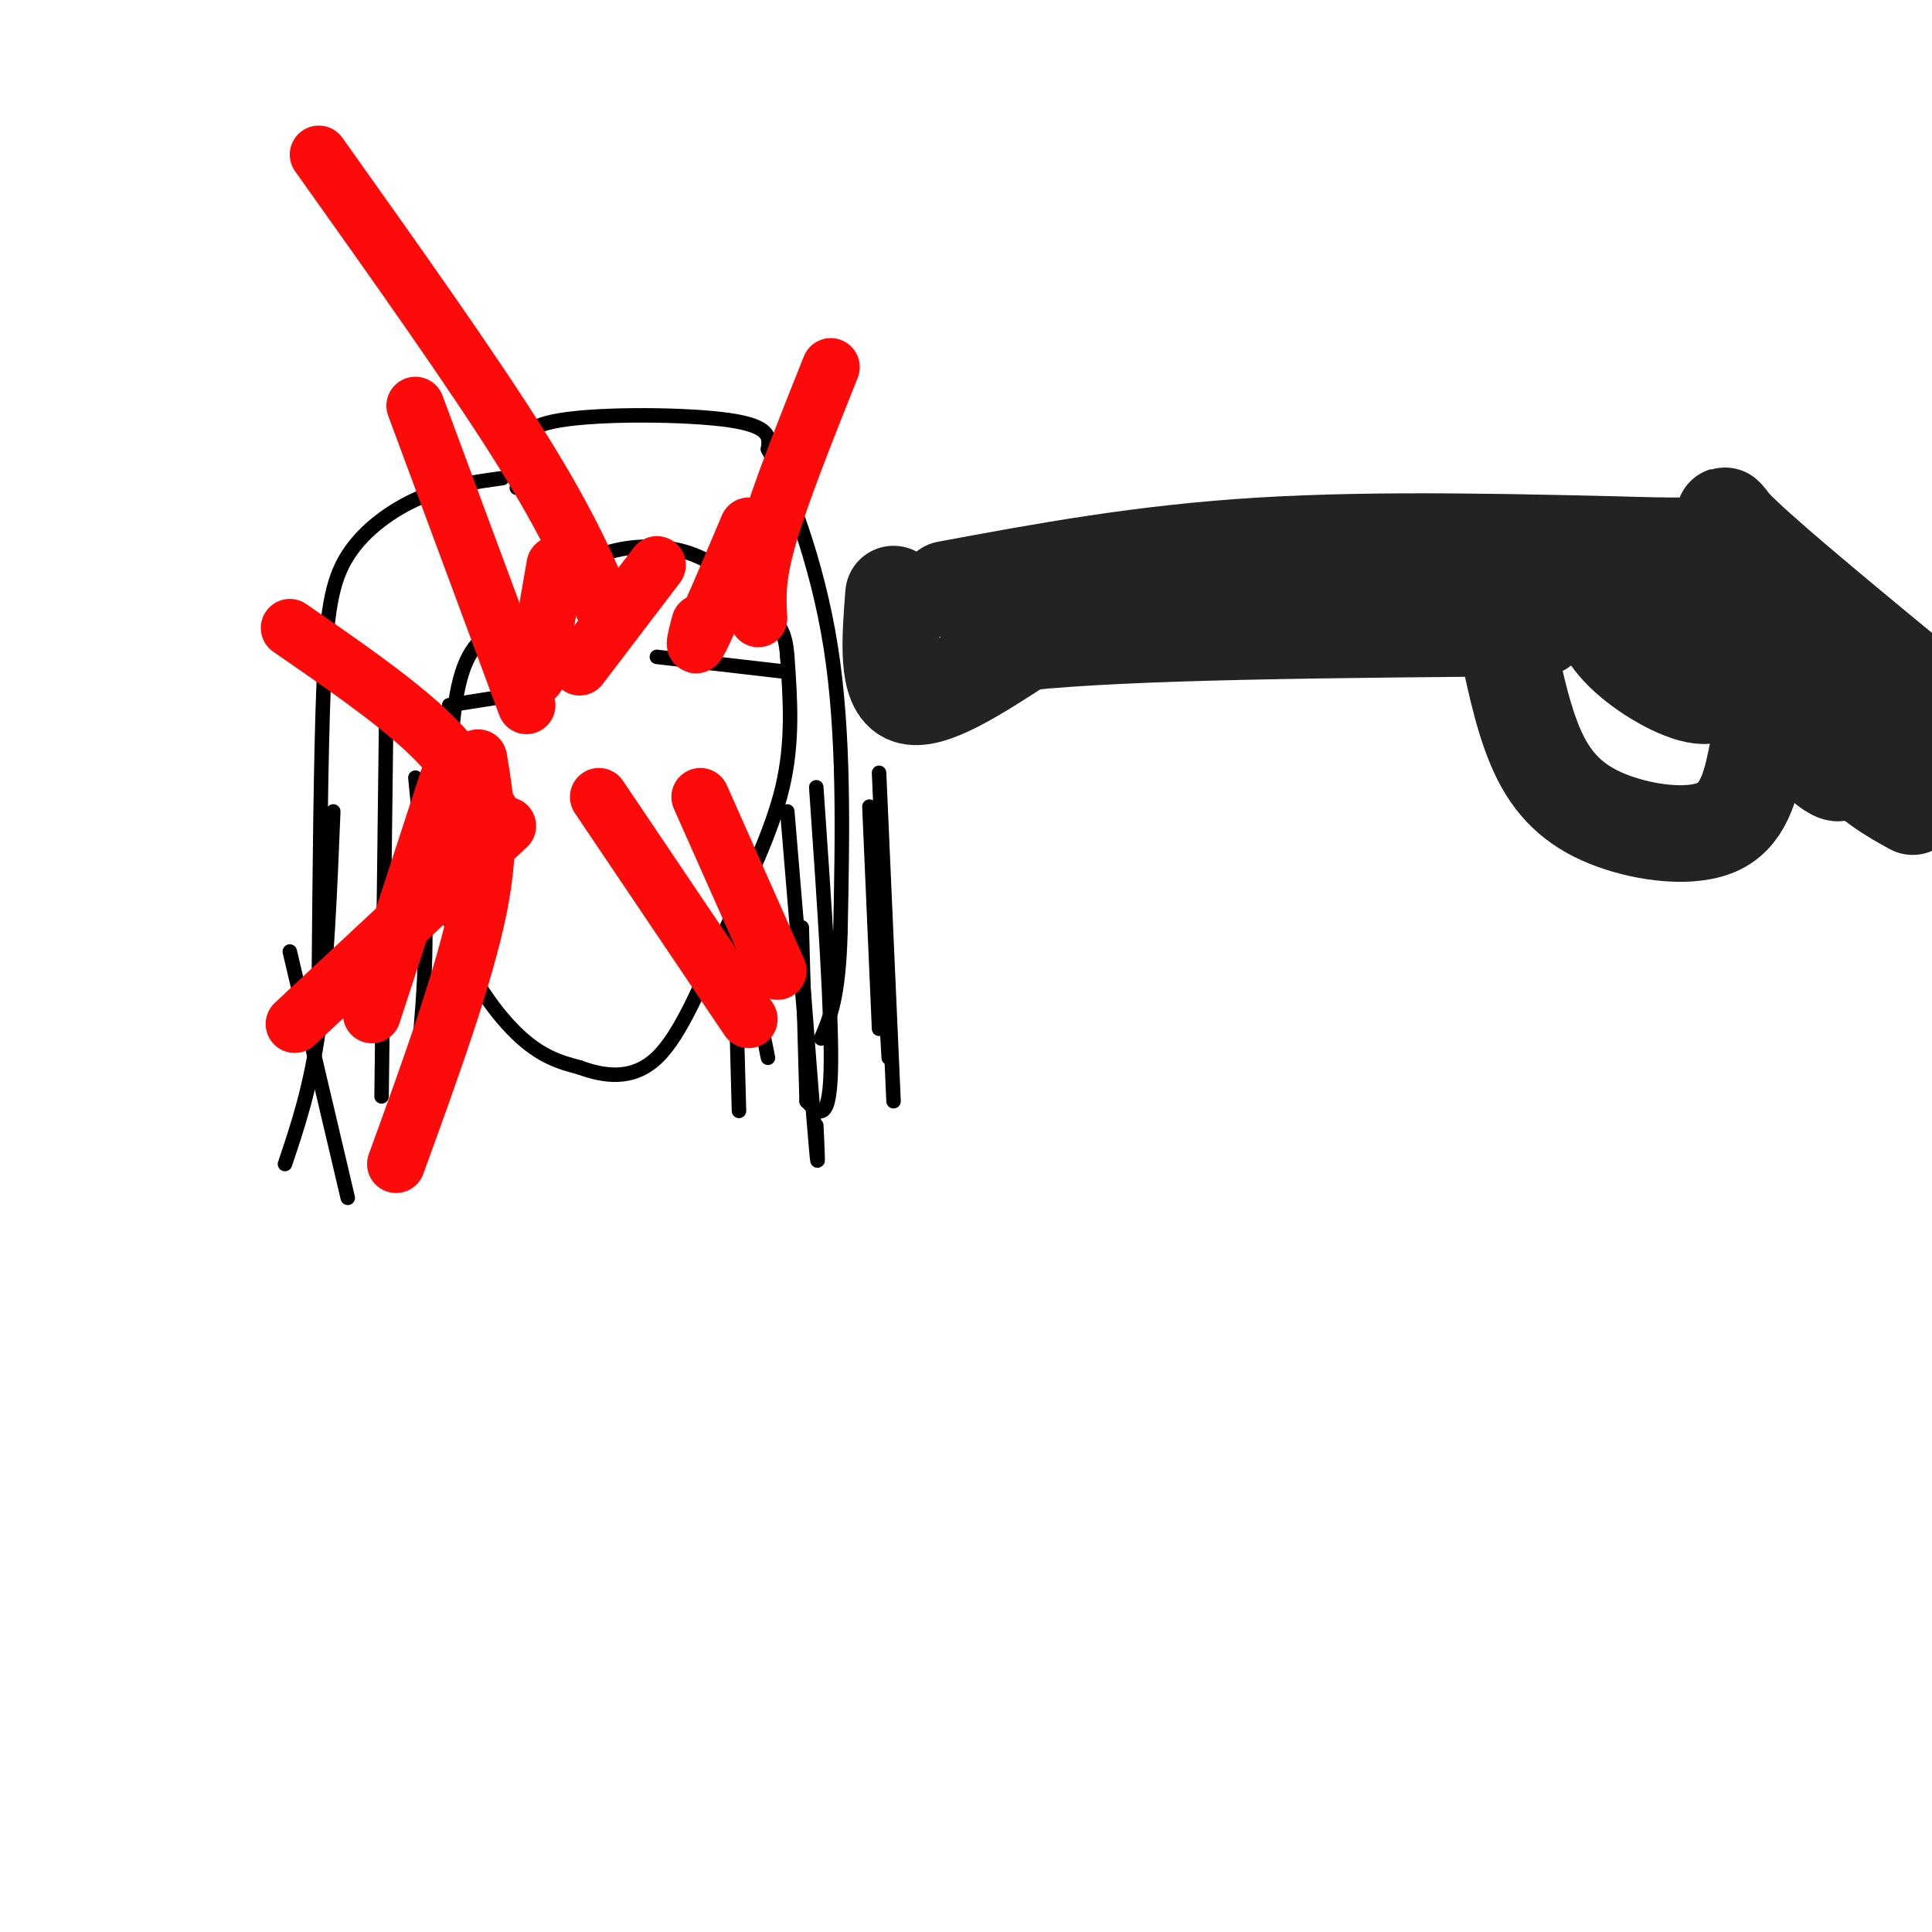 <svg viewBox='0 0 400 400' version='1.1' xmlns='http://www.w3.org/2000/svg' xmlns:xlink='http://www.w3.org/1999/xlink'><g fill='none' stroke='#000000' stroke-width='3' stroke-linecap='round' stroke-linejoin='round'><path d='M104,99c-5.631,0.768 -11.262,1.536 -17,4c-5.738,2.464 -11.583,6.625 -15,12c-3.417,5.375 -4.405,11.964 -5,27c-0.595,15.036 -0.798,38.518 -1,62'/><path d='M107,101c0.512,-2.202 1.024,-4.405 1,-7c-0.024,-2.595 -0.583,-5.583 8,-7c8.583,-1.417 26.310,-1.262 35,0c8.690,1.262 8.345,3.631 8,6'/><path d='M159,93c4.044,7.422 10.156,22.978 13,41c2.844,18.022 2.422,38.511 2,59'/><path d='M174,193c-0.333,13.500 -2.167,17.750 -4,22'/><path d='M91,155c-0.422,12.267 -0.844,24.533 2,35c2.844,10.467 8.956,19.133 14,24c5.044,4.867 9.022,5.933 13,7'/><path d='M120,221c4.974,1.813 10.911,2.847 16,-2c5.089,-4.847 9.332,-15.574 14,-26c4.668,-10.426 9.762,-20.550 12,-30c2.238,-9.450 1.619,-18.225 1,-27'/><path d='M163,136c-0.404,-5.810 -1.912,-6.836 -5,-10c-3.088,-3.164 -7.754,-8.467 -14,-11c-6.246,-2.533 -14.070,-2.295 -20,0c-5.930,2.295 -9.965,6.648 -14,11'/><path d='M110,126c-4.889,2.867 -10.111,4.533 -13,10c-2.889,5.467 -3.444,14.733 -4,24'/><path d='M80,145c0.000,0.000 -1.000,82.000 -1,82'/><path d='M86,161c1.167,11.833 2.333,23.667 2,37c-0.333,13.333 -2.167,28.167 -4,43'/><path d='M69,168c-0.667,16.417 -1.333,32.833 -3,45c-1.667,12.167 -4.333,20.083 -7,28'/><path d='M60,197c0.000,0.000 12.000,51.000 12,51'/><path d='M163,168c0.000,0.000 4.000,48.000 4,48'/><path d='M166,192c0.000,0.000 1.000,36.000 1,36'/><path d='M169,163c1.667,24.083 3.333,48.167 3,59c-0.333,10.833 -2.667,8.417 -5,6'/><path d='M152,193c0.000,0.000 1.000,37.000 1,37'/><path d='M153,189c0.000,0.000 6.000,30.000 6,30'/><path d='M166,200c1.250,16.250 2.500,32.500 3,38c0.500,5.500 0.250,0.250 0,-5'/><path d='M180,167c0.000,0.000 2.000,46.000 2,46'/><path d='M182,160c0.000,0.000 3.000,68.000 3,68'/><path d='M182,184c0.000,0.000 2.000,35.000 2,35'/><path d='M112,143c0.000,0.000 -19.000,3.000 -19,3'/><path d='M136,136c0.000,0.000 26.000,3.000 26,3'/></g>
<g fill='none' stroke='#FD0A0A' stroke-width='12' stroke-linecap='round' stroke-linejoin='round'><path d='M102,169c-3.500,-5.750 -7.000,-11.500 -14,-18c-7.000,-6.500 -17.500,-13.750 -28,-21'/><path d='M111,140c0.000,0.000 4.000,-23.000 4,-23'/><path d='M120,138c0.000,0.000 16.000,-21.000 16,-21'/><path d='M145,129c-0.833,3.167 -1.667,6.333 0,3c1.667,-3.333 5.833,-13.167 10,-23'/><path d='M157,128c-0.250,-4.167 -0.500,-8.333 2,-17c2.500,-8.667 7.750,-21.833 13,-35'/><path d='M126,128c-4.000,-9.500 -8.000,-19.000 -18,-35c-10.000,-16.000 -26.000,-38.500 -42,-61'/><path d='M109,146c0.000,0.000 -23.000,-62.000 -23,-62'/><path d='M105,171c0.000,0.000 -44.000,41.000 -44,41'/><path d='M99,157c1.417,8.500 2.833,17.000 0,31c-2.833,14.000 -9.917,33.500 -17,53'/><path d='M93,161c0.000,0.000 -16.000,49.000 -16,49'/><path d='M124,165c0.000,0.000 31.000,46.000 31,46'/><path d='M145,165c0.000,0.000 16.000,36.000 16,36'/></g>
<g fill='none' stroke='#232323' stroke-width='20' stroke-linecap='round' stroke-linejoin='round'><path d='M185,123c-0.750,9.667 -1.500,19.333 3,21c4.500,1.667 14.250,-4.667 24,-11'/><path d='M212,133c21.833,-2.333 64.417,-2.667 107,-3'/><path d='M196,122c20.167,-3.750 40.333,-7.500 65,-9c24.667,-1.500 53.833,-0.750 83,0'/><path d='M344,113c14.167,0.000 8.083,0.000 2,0'/><path d='M329,122c1.333,4.356 2.667,8.711 7,13c4.333,4.289 11.667,8.511 16,9c4.333,0.489 5.667,-2.756 7,-6'/><path d='M359,138c1.581,-2.121 2.032,-4.424 -1,-8c-3.032,-3.576 -9.547,-8.424 -12,-9c-2.453,-0.576 -0.844,3.121 4,9c4.844,5.879 12.922,13.939 21,22'/><path d='M371,152c6.333,6.444 11.667,11.556 10,5c-1.667,-6.556 -10.333,-24.778 -19,-43'/><path d='M362,114c-4.911,-8.822 -7.689,-9.378 -1,-3c6.689,6.378 22.844,19.689 39,33'/><path d='M396,153c-9.333,-7.022 -18.667,-14.044 -21,-13c-2.333,1.044 2.333,10.156 7,16c4.667,5.844 9.333,8.422 14,11'/><path d='M312,133c1.869,8.798 3.738,17.595 7,24c3.262,6.405 7.917,10.417 15,13c7.083,2.583 16.595,3.738 22,1c5.405,-2.738 6.702,-9.369 8,-16'/></g>
</svg>
